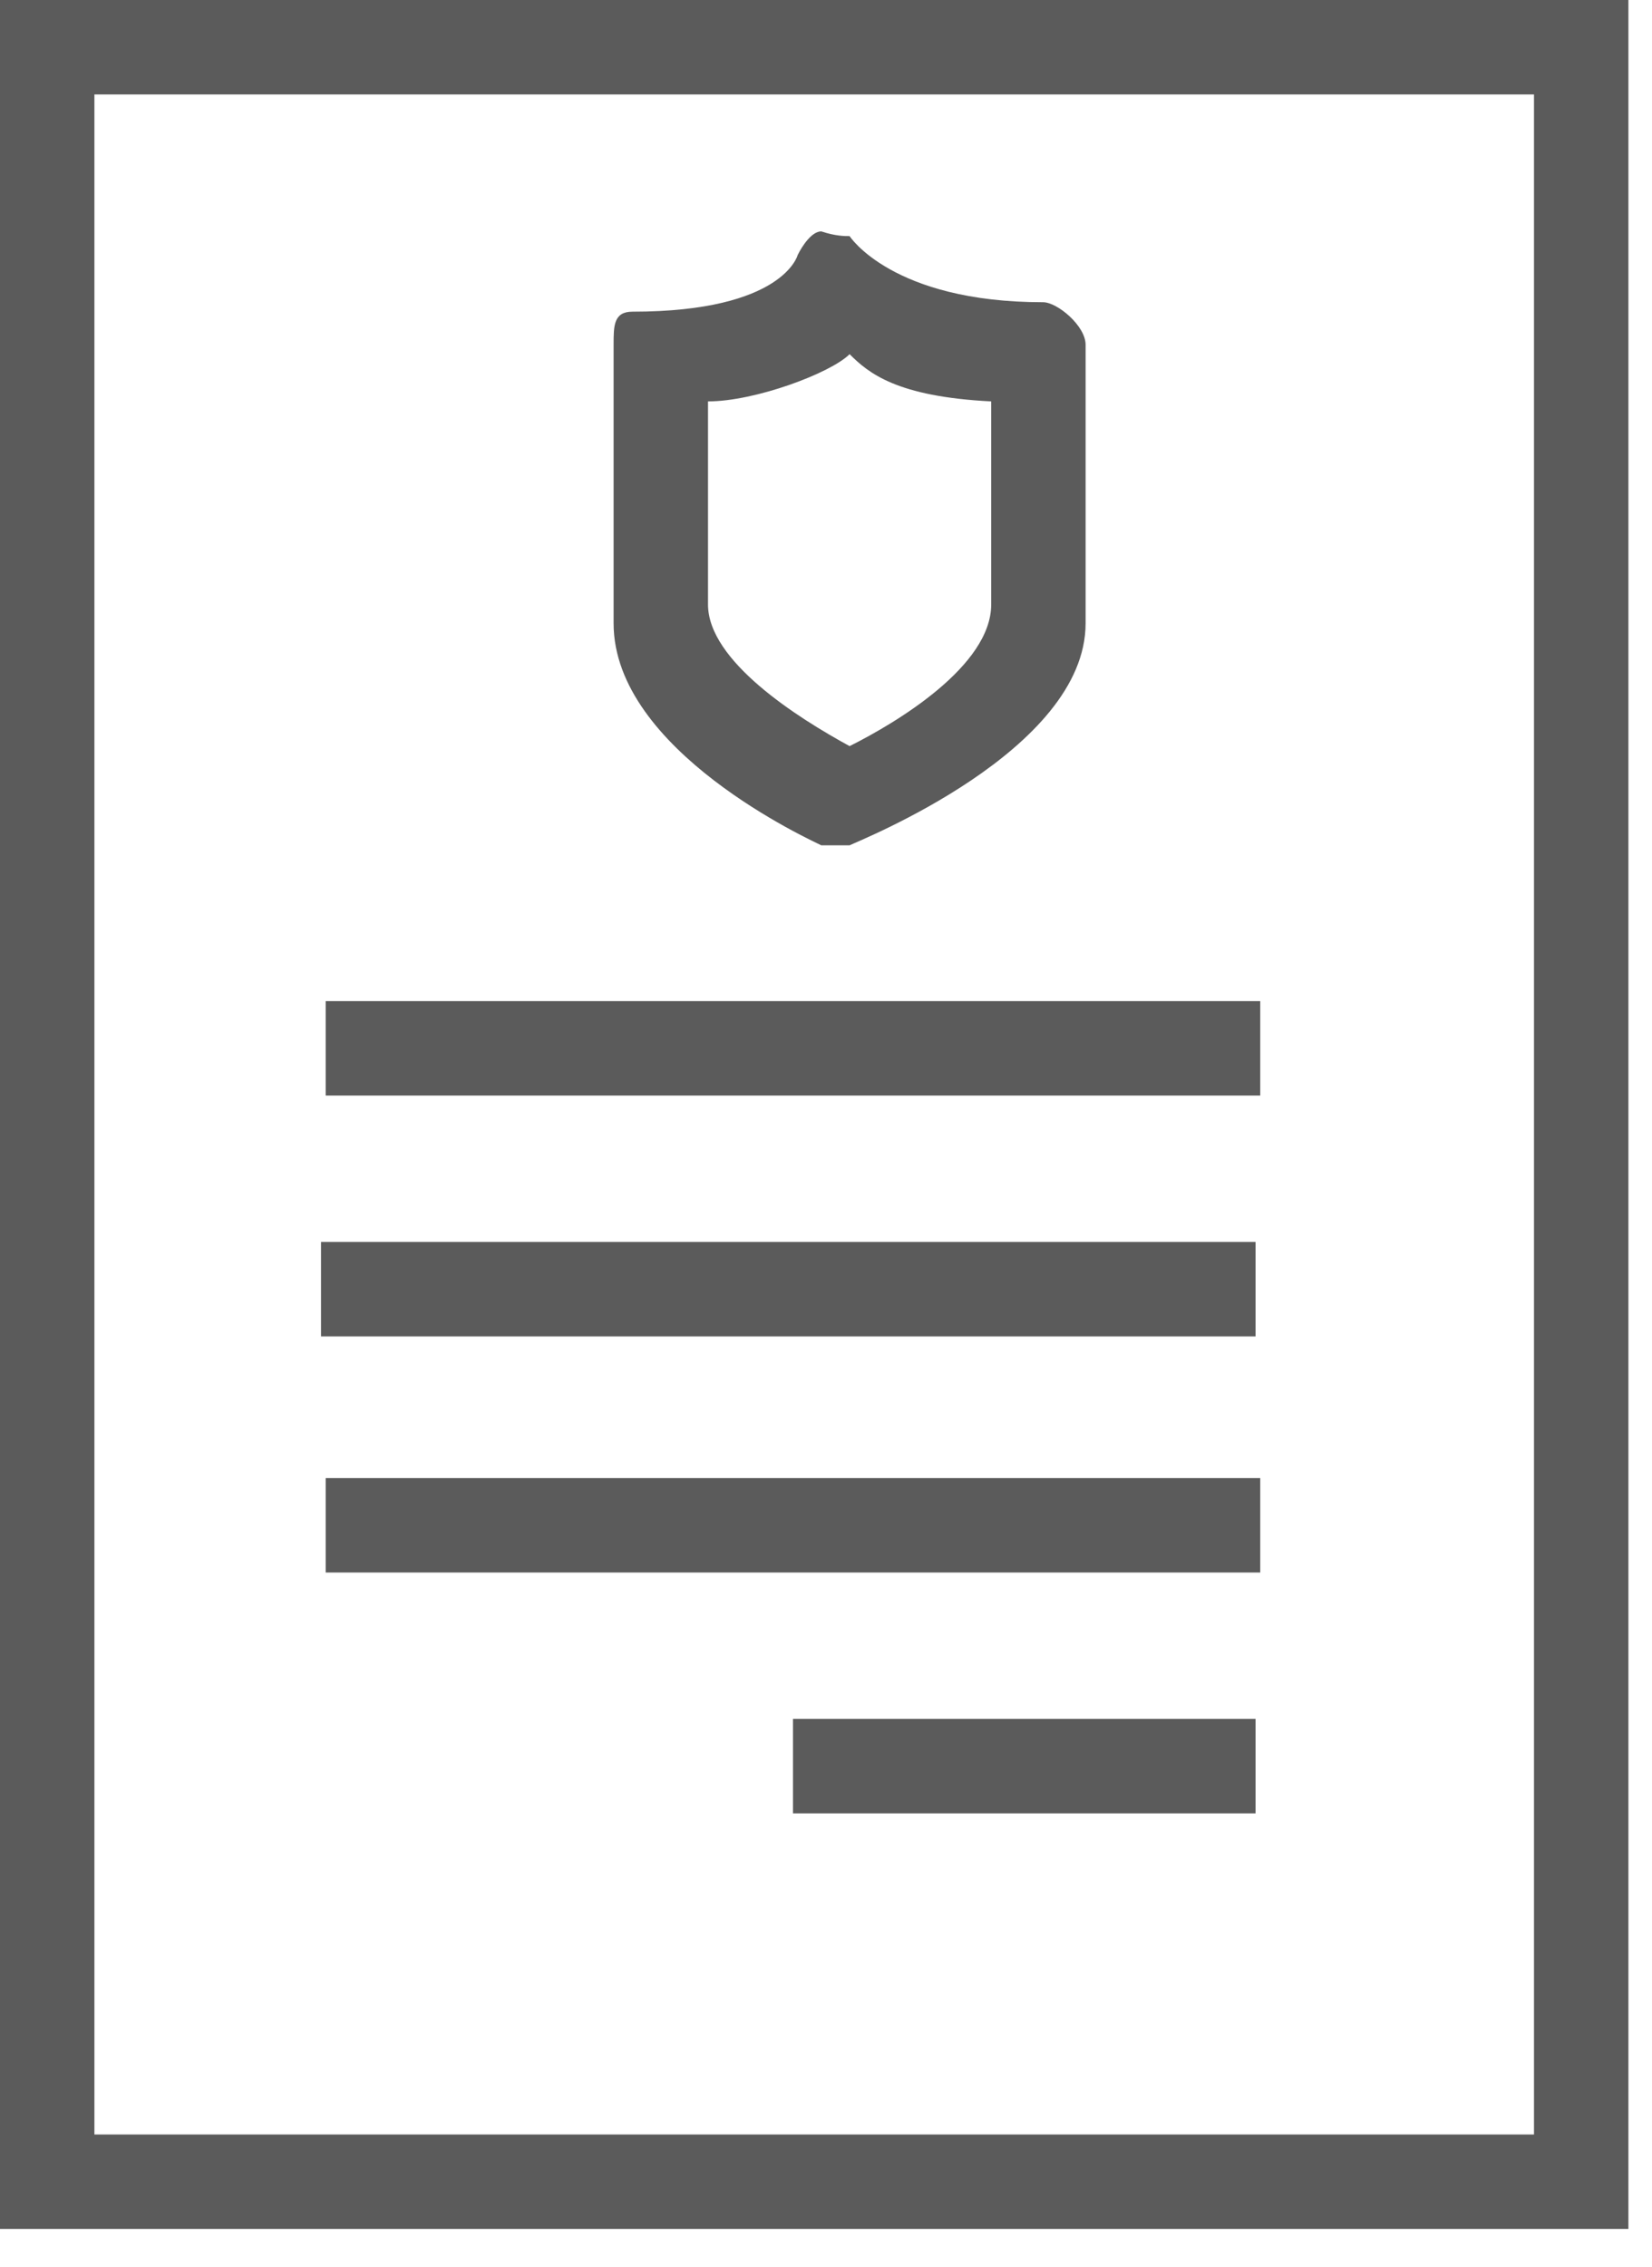 <svg width="35" height="48" viewBox="0 0 35 48" fill="none" xmlns="http://www.w3.org/2000/svg">
<path d="M22.1 6.4C18.9 6.4 18 5 18 5C17.9 5 17.7 5 17.4 4.9C17.2 4.9 17 5.2 16.9 5.4C16.9 5.4 16.6 6.6 13.4 6.6C13 6.6 13 6.9 13 7.3V13.2C13 15.9 17.2 17.8 17.4 17.9C17.5 17.9 17.4 17.9 17.5 17.9H18C18.2 17.8 23 15.9 23 13.2V7.3C23 6.9 22.4 6.4 22.1 6.4ZM15 12.8V8.5C16 8.5 17.6 7.9 18 7.5C18.4 7.9 19 8.4 21 8.5V12.8C21 14.1 19 15.3 18 15.8C16.9 15.2 15 14 15 12.8Z" fill="#5B5B5B"/>
<path d="M34.5 47.2H0V0H34.5V47.2ZM2 45.2H32.5V2H2V45.2Z" fill="#5B5B5B"/>
<path d="M26.7 21.2H6.9V23.2H26.7V21.2Z" fill="#5B5B5B"/>
<path d="M26.601 26.3H6.801V28.3H26.601V26.3Z" fill="#5B5B5B"/>
<path d="M26.7 31.3H6.9V33.3H26.7V31.3Z" fill="#5B5B5B"/>
<path d="M26.601 36.4H16.801V38.4H26.601V36.4Z" fill="#5B5B5B"/>
</svg>
